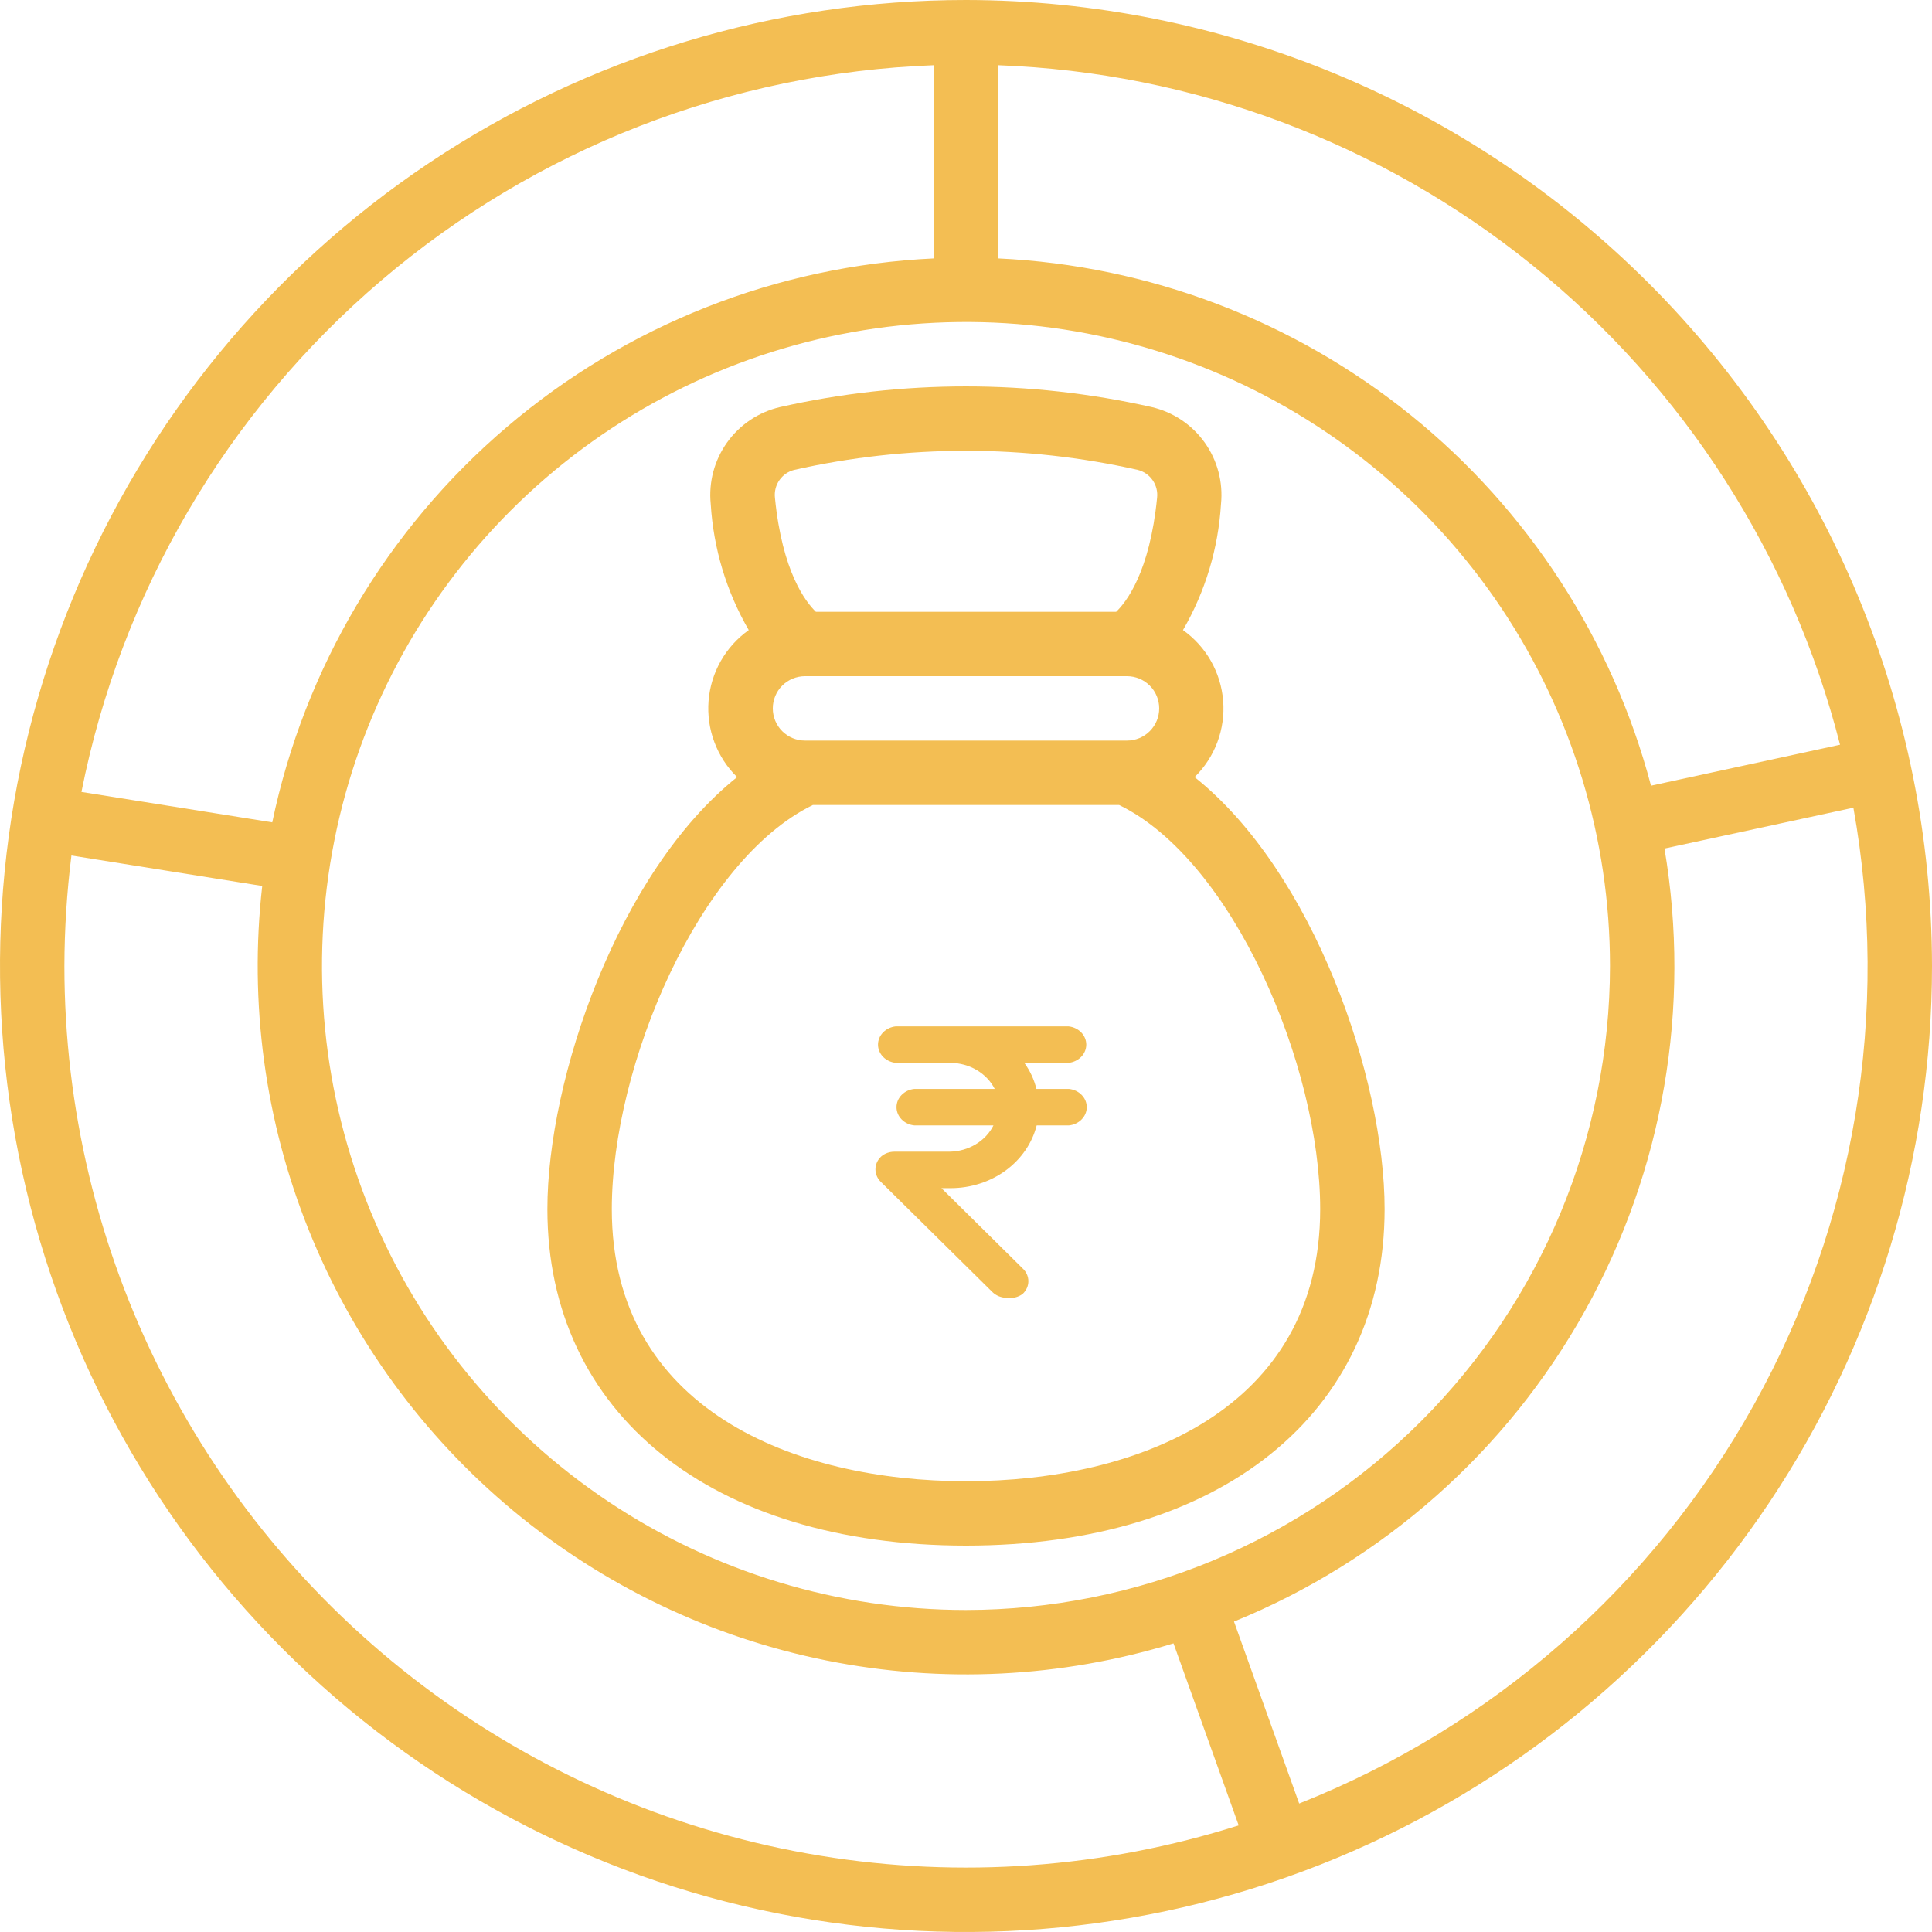 <svg width="64" height="64" viewBox="0 0 64 64" fill="none" xmlns="http://www.w3.org/2000/svg">
<g clip-path="url(#clip0_6385_90)">
<path d="M32 0C25.671 0 19.484 1.877 14.222 5.393C8.959 8.909 4.858 13.907 2.436 19.754C0.014 25.601 -0.62 32.035 0.615 38.243C1.85 44.45 4.897 50.152 9.373 54.627C13.848 59.103 19.55 62.15 25.757 63.385C31.965 64.62 38.399 63.986 44.246 61.564C50.093 59.142 55.091 55.041 58.607 49.778C62.123 44.516 64 38.329 64 32C63.99 23.516 60.616 15.382 54.617 9.383C48.618 3.384 40.484 0.01 32 0ZM60.954 24.67L54.692 26.027C53.413 21.195 50.626 16.896 46.737 13.755C42.849 10.614 38.06 8.794 33.067 8.56V2.16C39.522 2.399 45.727 4.72 50.753 8.778C55.78 12.835 59.358 18.41 60.954 24.67ZM32 53.333C27.781 53.333 23.656 52.082 20.148 49.738C16.64 47.394 13.905 44.062 12.291 40.164C10.676 36.266 10.253 31.976 11.077 27.838C11.9 23.7 13.932 19.899 16.915 16.915C19.899 13.931 23.7 11.9 27.838 11.077C31.976 10.253 36.266 10.676 40.164 12.291C44.062 13.905 47.394 16.64 49.738 20.148C52.082 23.656 53.333 27.781 53.333 32C53.327 37.656 51.077 43.078 47.078 47.078C43.078 51.077 37.656 53.327 32 53.333ZM30.933 2.16V8.56C25.726 8.804 20.748 10.771 16.781 14.153C12.814 17.535 10.084 22.139 9.019 27.242L2.698 26.234C4.008 19.629 7.508 13.659 12.632 9.29C17.756 4.921 24.204 2.409 30.933 2.16ZM2.133 32C2.136 30.776 2.214 29.554 2.366 28.34L8.687 29.349C8.247 33.218 8.777 37.136 10.229 40.75C11.681 44.363 14.009 47.558 17.004 50.047C19.999 52.536 23.566 54.241 27.384 55.007C31.201 55.774 35.15 55.578 38.874 54.438L41.033 60.468C36.557 61.888 31.809 62.233 27.175 61.474C22.541 60.716 18.151 58.875 14.361 56.102C10.572 53.329 7.49 49.701 5.365 45.513C3.241 41.325 2.133 36.696 2.133 32ZM43.037 59.744L40.878 53.717C45.812 51.706 49.914 48.074 52.507 43.418C55.099 38.763 56.027 33.363 55.138 28.109L61.396 26.756C62.614 33.529 61.451 40.514 58.105 46.527C54.758 52.54 49.434 57.21 43.037 59.744Z" fill="#F3BE53"/>
<path d="M39.573 25.743C39.906 25.417 40.163 25.022 40.327 24.585C40.49 24.149 40.556 23.682 40.519 23.218C40.482 22.753 40.344 22.302 40.114 21.897C39.884 21.492 39.568 21.142 39.188 20.872C39.927 19.598 40.358 18.168 40.447 16.698C40.521 15.975 40.328 15.249 39.906 14.658C39.483 14.066 38.859 13.649 38.151 13.485C34.098 12.572 29.893 12.572 25.84 13.485C25.132 13.649 24.509 14.066 24.086 14.657C23.663 15.249 23.471 15.974 23.544 16.697C23.634 18.168 24.064 19.597 24.803 20.872C24.423 21.142 24.107 21.492 23.877 21.897C23.647 22.302 23.509 22.753 23.472 23.218C23.436 23.682 23.501 24.149 23.665 24.585C23.828 25.022 24.085 25.417 24.418 25.743C20.48 28.889 18.133 35.733 18.133 40.054C18.133 46.827 23.573 51.2 32 51.2C40.427 51.2 45.867 46.827 45.867 40.054C45.867 35.733 43.52 28.889 39.573 25.743ZM26.667 24.533C26.384 24.533 26.112 24.421 25.912 24.221C25.712 24.021 25.6 23.75 25.6 23.467C25.6 23.184 25.712 22.912 25.912 22.712C26.112 22.512 26.384 22.4 26.667 22.4H37.333C37.616 22.4 37.888 22.512 38.087 22.712C38.288 22.912 38.4 23.184 38.4 23.467C38.4 23.75 38.288 24.021 38.087 24.221C37.888 24.421 37.616 24.533 37.333 24.533H26.667ZM26.31 15.566C30.057 14.723 33.943 14.723 37.69 15.566C37.89 15.616 38.065 15.738 38.183 15.908C38.301 16.077 38.353 16.284 38.33 16.49C38.087 18.96 37.304 19.95 36.974 20.267H27.027C26.697 19.947 25.914 18.96 25.671 16.488C25.648 16.284 25.7 16.077 25.818 15.907C25.935 15.738 26.11 15.616 26.31 15.566ZM32 49.067C26.328 49.067 20.267 46.699 20.267 40.054C20.267 35.292 23.164 28.497 26.927 26.667H37.073C40.836 28.497 43.733 35.292 43.733 40.054C43.733 46.699 37.671 49.067 32 49.067Z" fill="#F3BE53"/>
<path d="M33.352 42.992C33.261 42.992 33.172 42.974 33.089 42.941C33.006 42.907 32.931 42.858 32.87 42.797L29.192 39.164C29.069 39.05 29 38.897 29 38.736C29 38.576 29.069 38.422 29.192 38.309C29.311 38.206 29.469 38.15 29.633 38.151H31.456C31.763 38.146 32.062 38.062 32.319 37.908C32.577 37.754 32.782 37.536 32.91 37.28H30.287C30.125 37.264 29.976 37.193 29.867 37.081C29.758 36.97 29.698 36.826 29.698 36.676C29.698 36.526 29.758 36.382 29.867 36.271C29.976 36.159 30.125 36.088 30.287 36.072H32.951C32.821 35.817 32.616 35.601 32.359 35.449C32.101 35.296 31.803 35.213 31.497 35.209H29.674C29.512 35.192 29.363 35.121 29.254 35.01C29.145 34.898 29.085 34.754 29.085 34.604C29.085 34.455 29.145 34.31 29.254 34.199C29.363 34.087 29.512 34.017 29.674 34H35.395C35.557 34.017 35.706 34.087 35.815 34.199C35.924 34.31 35.984 34.455 35.984 34.604C35.984 34.754 35.924 34.898 35.815 35.01C35.706 35.121 35.557 35.192 35.395 35.209H33.932C34.122 35.471 34.257 35.764 34.333 36.072H35.411C35.573 36.088 35.723 36.159 35.831 36.271C35.94 36.382 36 36.526 36 36.676C36 36.826 35.94 36.97 35.831 37.081C35.723 37.193 35.573 37.264 35.411 37.28H34.341C34.191 37.871 33.829 38.397 33.313 38.775C32.797 39.152 32.156 39.358 31.497 39.359H31.186L33.875 42.017C33.997 42.129 34.066 42.282 34.066 42.441C34.066 42.6 33.997 42.752 33.875 42.865C33.802 42.918 33.718 42.957 33.628 42.979C33.538 43.001 33.444 43.006 33.352 42.992Z" fill="#F3BE53"/>
</g>
<defs>
<clipPath id="clip0_6385_90">
<rect width="64" height="64" fill="white"/>
</clipPath>
</defs>
</svg>
